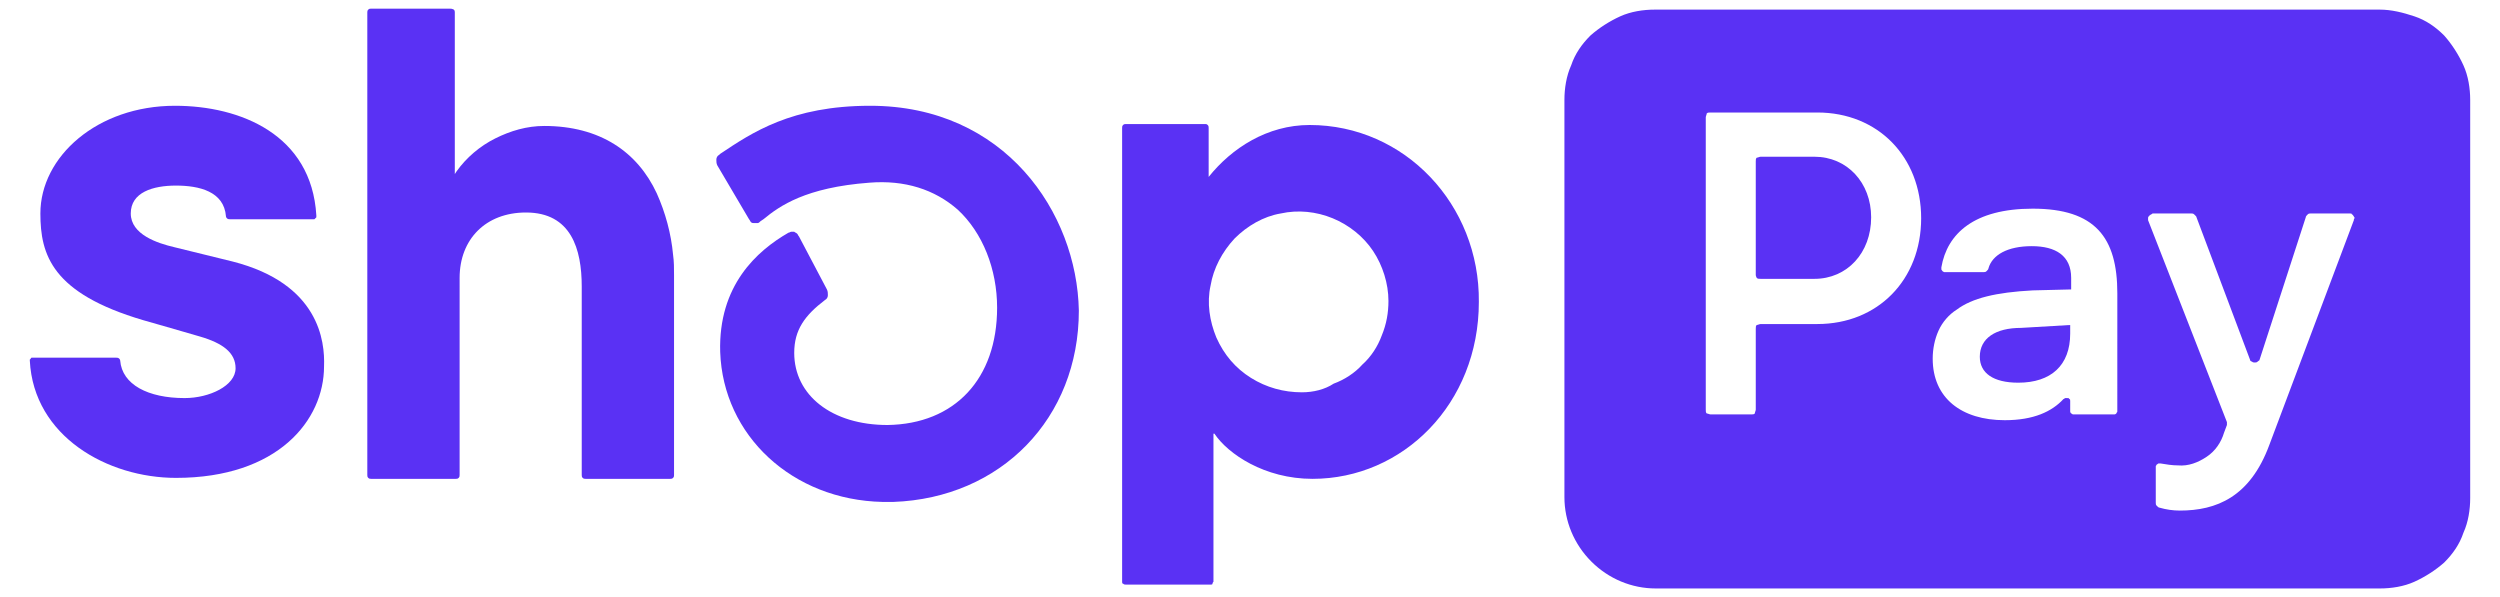 <?xml version="1.0" encoding="utf-8"?>
<!-- Generator: Adobe Illustrator 25.2.3, SVG Export Plug-In . SVG Version: 6.00 Build 0)  -->
<svg version="1.1" id="Layer_1" xmlns="http://www.w3.org/2000/svg" xmlns:xlink="http://www.w3.org/1999/xlink" x="0px" y="0px"
	 viewBox="0 0 260 62.1" style="enable-background:new 0 0 260 62.1;" xml:space="preserve">
<style type="text/css">
	.st0{fill:#5A31F4;}
</style>
<g>
	<path class="st0" d="M68.3,20.1c-2-4.3-5.9-7-11.7-7c-1.8,0-3.5,0.5-5.1,1.3s-3,2-4,3.4l-0.2,0.3V1.3c0-0.1,0-0.2-0.1-0.3
		c-0.2-0.1-0.3-0.1-0.4-0.1h-8.2c-0.1,0-0.2,0-0.3,0.1c-0.1,0.1-0.1,0.2-0.1,0.3v48.1c0,0.1,0,0.2,0.1,0.3s0.2,0.1,0.3,0.1h8.8
		c0.1,0,0.2,0,0.3-0.1c0.1-0.1,0.1-0.2,0.1-0.3V28.9c0-4,2.7-6.8,6.9-6.8c4.7,0,5.8,3.8,5.8,7.7v19.6c0,0.1,0,0.2,0.1,0.3
		s0.2,0.1,0.3,0.1h8.8c0.1,0,0.2,0,0.3-0.1s0.1-0.2,0.1-0.3V28.6c0-0.7,0-1.4-0.1-2.1C69.8,24.3,69.2,22.1,68.3,20.1z"/>
	<path class="st0" d="M24.2,27.2c0,0-4.5-1.1-6.1-1.5c-1.7-0.4-4.5-1.3-4.5-3.5s2.3-2.9,4.7-2.9s5,0.6,5.2,3.2
		c0,0.1,0.1,0.2,0.1,0.2c0.1,0.1,0.2,0.1,0.3,0.1h8.7c0.1,0,0.1,0,0.1,0l0.1-0.1l0.1-0.1c0,0,0-0.1,0-0.2C32.4,14,25,11,18.2,11
		c-8.1,0-14,5.3-14,11.2c0,4.3,1.2,8.3,10.7,11.1c1.7,0.5,3.9,1.1,5.9,1.7c2.4,0.7,3.7,1.7,3.7,3.3c0,1.8-2.7,3.1-5.3,3.1
		c-3.8,0-6.5-1.4-6.7-3.9c0-0.1-0.1-0.2-0.1-0.2c-0.1-0.1-0.2-0.1-0.3-0.1H3.4c-0.1,0-0.1,0-0.1,0s-0.1,0-0.1,0.1l-0.1,0.1v0.1
		c0.4,7.9,8.1,12.2,15.2,12.2c10.6,0,15.4-6,15.4-11.6C33.8,35.5,33.2,29.5,24.2,27.2z"/>
	<path class="st0" d="M136.2,13c-4.4,0-8.1,2.4-10.5,5.4v-5.1c0-0.1,0-0.2-0.1-0.3s-0.2-0.1-0.2-0.1h-8.3c-0.1,0-0.2,0-0.3,0.1
		s-0.1,0.2-0.1,0.3v47.2c0,0.1,0,0.2,0.1,0.2c0.1,0.1,0.2,0.1,0.3,0.1h8.8c0.1,0,0.2,0,0.2-0.1s0.1-0.2,0.1-0.2V45.1h0.1
		c1.4,2.1,5.2,4.7,10.2,4.7c9.4,0,17.3-7.8,17.3-18.4C153.9,21.3,146.1,13,136.2,13z M135.4,40.8c-1.9,0-3.7-0.5-5.3-1.5
		s-2.8-2.4-3.6-4.2c-0.7-1.7-1-3.6-0.6-5.4c0.3-1.8,1.2-3.5,2.5-4.9c1.3-1.3,3-2.3,4.8-2.6c1.8-0.4,3.7-0.2,5.4,0.5s3.2,1.9,4.2,3.4
		s1.6,3.4,1.6,5.2c0,1.2-0.2,2.4-0.7,3.6c-0.4,1.1-1.1,2.2-2,3c-0.8,0.9-1.9,1.6-3,2C137.8,40.5,136.6,40.8,135.4,40.8z"/>
	<path class="st0" d="M90.5,11c-8.2,0-12.3,2.8-15.6,5l-0.1,0.1c-0.2,0.1-0.3,0.3-0.3,0.5c0,0.2,0,0.4,0.1,0.6l3.3,5.6
		c0.1,0.1,0.1,0.2,0.2,0.3c0.1,0.1,0.2,0.1,0.3,0.1s0.2,0,0.4,0c0.1,0,0.2-0.1,0.3-0.2l0.3-0.2c1.7-1.4,4.4-3.3,11-3.8
		c3.7-0.3,6.8,0.7,9.2,2.8c2.6,2.4,4.1,6.2,4.1,10.2c0,7.4-4.4,12.1-11.4,12.2c-5.8,0-9.7-3.1-9.7-7.5c0-2.4,1.1-3.9,3.2-5.5
		c0.2-0.1,0.3-0.3,0.3-0.5s0-0.4-0.1-0.6l-2.9-5.5c-0.1-0.1-0.1-0.2-0.2-0.3c-0.1-0.1-0.2-0.1-0.3-0.2c-0.1,0-0.2,0-0.3,0
		s-0.2,0.1-0.3,0.1c-3.3,1.9-7.3,5.5-7.1,12.4c0.3,8.7,7.5,15.4,16.9,15.6h0.5h0.6c11.2-0.4,19.3-8.7,19.3-19.9
		C112,22.1,104.5,11,90.5,11z"/>
	<path class="st0" d="M188.7,16.3h-5.6c-0.1,0-0.3,0.1-0.4,0.1c-0.1,0.1-0.1,0.2-0.1,0.4v11.8c0,0.1,0.1,0.3,0.1,0.3
		c0.1,0.1,0.2,0.1,0.4,0.1h5.6c3.4,0,5.9-2.7,5.9-6.4C194.6,19,192.1,16.3,188.7,16.3z"/>
	<path class="st0" d="M205.9,37.1c0,1.7,1.4,2.7,4,2.7c3.4,0,5.4-1.8,5.4-5.1v-0.9l-5.1,0.3C207.5,34.1,205.9,35.2,205.9,37.1z"/>
	<path class="st0" d="M247.5,1h-75.4c-1.2,0-2.5,0.2-3.6,0.7s-2.2,1.2-3.1,2c-0.9,0.9-1.6,1.9-2,3.1c-0.5,1.1-0.7,2.4-0.7,3.6v41.3
		c0,2.5,1,4.9,2.8,6.7s4.2,2.8,6.7,2.8h75.3c1.2,0,2.5-0.2,3.6-0.7s2.2-1.2,3.1-2c0.9-0.9,1.6-1.9,2-3.1c0.5-1.1,0.7-2.4,0.7-3.6
		V10.4c0-1.2-0.2-2.5-0.7-3.6c-0.5-1.1-1.2-2.2-2-3.1c-0.9-0.9-1.9-1.6-3.1-2S248.7,1,247.5,1z M189,33.7h-5.9
		c-0.1,0-0.3,0.1-0.4,0.1c-0.1,0.1-0.1,0.2-0.1,0.4v8.4c0,0.1-0.1,0.3-0.1,0.4c-0.1,0.1-0.2,0.1-0.4,0.1h-4.2
		c-0.1,0-0.3-0.1-0.4-0.1c-0.1-0.1-0.1-0.2-0.1-0.4V12.2c0-0.1,0.1-0.3,0.1-0.4c0.1-0.1,0.2-0.1,0.4-0.1H189c6.3,0,10.8,4.6,10.8,11
		S195.3,33.7,189,33.7L189,33.7z M220.2,42.6c0,0.1,0,0.1,0,0.2c0,0.1-0.1,0.1-0.1,0.2c0,0-0.1,0.1-0.2,0.1s-0.1,0-0.2,0h-3.9
		c-0.1,0-0.1,0-0.2,0s-0.1-0.1-0.2-0.1c0,0-0.1-0.1-0.1-0.2c0-0.1,0-0.1,0-0.2v-0.9c0-0.1,0-0.2-0.1-0.2c0-0.1-0.1-0.1-0.2-0.1
		s-0.2,0-0.2,0c-0.1,0-0.1,0.1-0.2,0.1c-1.2,1.3-3.1,2.2-6.1,2.2c-4.5,0-7.5-2.3-7.5-6.4c0-1,0.2-2,0.6-2.9s1.1-1.7,1.9-2.2
		c1.6-1.2,4.1-1.8,7.9-2l4-0.1v-1.2c0-2.3-1.6-3.3-4.1-3.3s-4.1,0.9-4.5,2.3c0,0.1-0.1,0.2-0.2,0.3s-0.2,0.1-0.3,0.1h-3.9
		c-0.1,0-0.1,0-0.2,0s-0.1-0.1-0.2-0.1c0-0.1-0.1-0.1-0.1-0.2s0-0.1,0-0.2c0.6-3.5,3.4-6.1,9.5-6.1c6.5,0,8.8,3,8.8,8.8L220.2,42.6z
		 M244.8,22.9L236,46.3c-2,5.4-5.5,6.8-9.3,6.8c-0.7,0-1.4-0.1-2.1-0.3c-0.1,0-0.2-0.1-0.3-0.2c-0.1-0.1-0.1-0.2-0.1-0.3v-3.6
		c0-0.1,0-0.1,0-0.2c0-0.1,0.1-0.1,0.1-0.2c0.1,0,0.1-0.1,0.2-0.1s0.1,0,0.2,0c0.6,0.1,1.2,0.2,1.8,0.2c1.1,0.1,2.1-0.3,3-0.9
		c0.9-0.6,1.5-1.5,1.8-2.5l0.3-0.8c0-0.1,0-0.2,0-0.3l-8.2-21c0-0.1,0-0.2,0-0.2c0-0.1,0-0.2,0.1-0.2c0-0.1,0.1-0.1,0.2-0.2
		c0.1,0,0.1-0.1,0.2-0.1h4c0.1,0,0.2,0,0.3,0.1c0.1,0.1,0.1,0.1,0.2,0.2l5.6,14.9c0,0.1,0.1,0.2,0.2,0.2c0.1,0.1,0.2,0.1,0.3,0.1
		s0.2,0,0.3-0.1c0.1-0.1,0.2-0.1,0.2-0.2l4.8-14.8c0-0.1,0.1-0.2,0.2-0.3c0.1-0.1,0.2-0.1,0.3-0.1h4.1c0.1,0,0.2,0,0.2,0.1
		c0.1,0,0.1,0.1,0.2,0.2c0,0.1,0.1,0.1,0.1,0.2C244.8,22.7,244.8,22.8,244.8,22.9L244.8,22.9z"/>
</g>
</svg>

